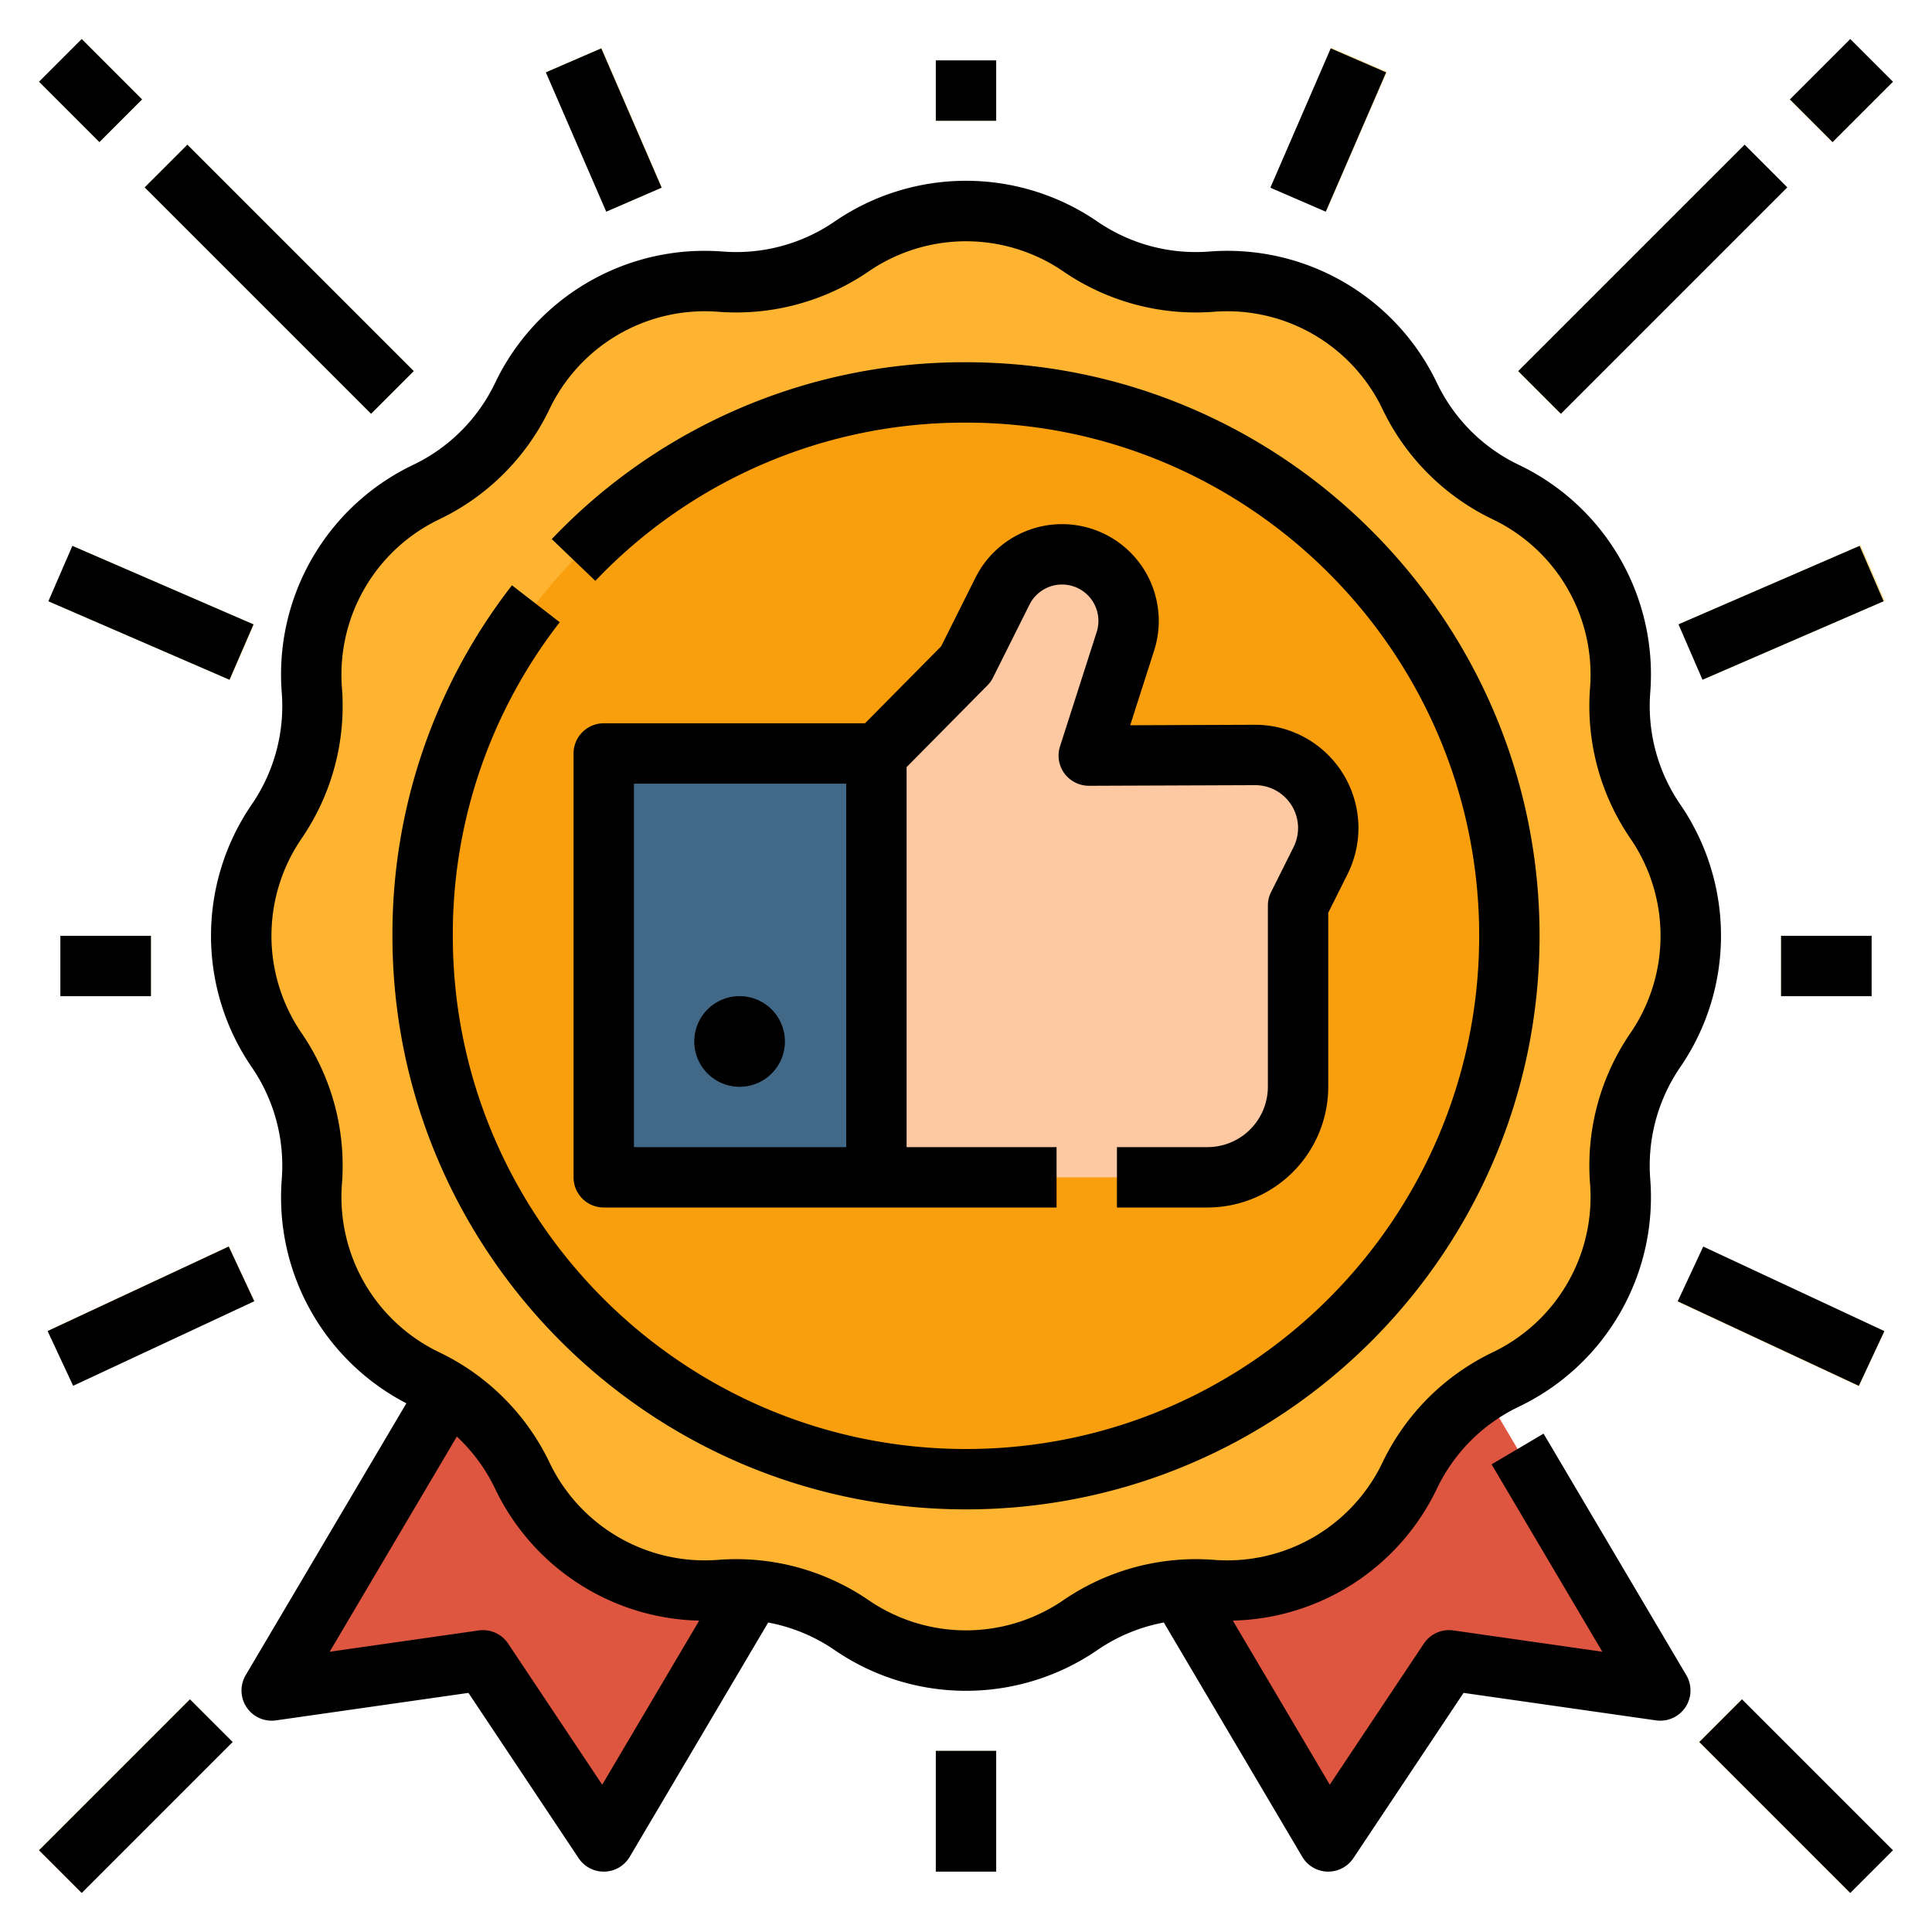 <svg xmlns="http://www.w3.org/2000/svg" height="512" viewBox="0 0 512 512" width="512"><g id="Filled_outline" data-name="Filled outline"><path d="m336 272 104 176-56-8-32 48-104-176z" fill="#de5540"></path><path d="m176 272-104 176 56-8 32 48 104-176z" fill="#de5540"></path><path d="m286.426 65.406a53.913 53.913 0 0 0 34.521 9.25 53.913 53.913 0 0 1 52.7 30.426 53.908 53.908 0 0 0 25.271 25.271 53.913 53.913 0 0 1 30.426 52.7 53.913 53.913 0 0 0 9.25 34.521 53.914 53.914 0 0 1 0 60.852 53.913 53.913 0 0 0 -9.25 34.521 53.913 53.913 0 0 1 -30.426 52.7 53.908 53.908 0 0 0 -25.271 25.271 53.913 53.913 0 0 1 -52.7 30.426 53.913 53.913 0 0 0 -34.521 9.25 53.914 53.914 0 0 1 -60.852 0 53.913 53.913 0 0 0 -34.521-9.25 53.913 53.913 0 0 1 -52.7-30.426 53.908 53.908 0 0 0 -25.271-25.271 53.913 53.913 0 0 1 -30.426-52.7 53.913 53.913 0 0 0 -9.25-34.521 53.914 53.914 0 0 1 0-60.852 53.913 53.913 0 0 0 9.25-34.521 53.913 53.913 0 0 1 30.426-52.7 53.908 53.908 0 0 0 25.271-25.271 53.913 53.913 0 0 1 52.7-30.426 53.913 53.913 0 0 0 34.521-9.25 53.914 53.914 0 0 1 60.852 0z" fill="#ffb431"></path><circle cx="256" cy="248" fill="#f99e0c" r="144"></circle><path d="m160 199.677h72.259v112.323h-72.259z" fill="#426887"></path><path d="m288.533 200.242 9.717-30.308a17.642 17.642 0 0 0 -12.521-22.5 17.642 17.642 0 0 0 -20.058 9.226l-9.671 19.34-23.741 24v112h87.741a24 24 0 0 0 24-24v-48l5.956-11.913a19.354 19.354 0 0 0 2.044-8.656 19.356 19.356 0 0 0 -19.43-19.357z" fill="#fdc8a2"></path><path d="m196 264a12 12 0 1 0 12 12 12.013 12.013 0 0 0 -12-12z" fill="#2d475c"></path><g fill="#fade8d"><path d="m16 248h24v16h-24z"></path><path d="m66 31.574h16v84.853h-16z" transform="matrix(.707 -.707 .707 .707 -30.652 74)"></path><path d="m16 12.686h16v22.627h-16z" transform="matrix(.707 -.707 .707 .707 -9.941 24)"></path><path d="m32 136.243h16v52.313h-16z" transform="matrix(.398 -.918 .918 .398 -124.915 134.531)"></path><path d="m13.515 340.8h52.969v16h-52.969z" transform="matrix(.906 -.423 .423 .906 -143.74 49.633)"></path><path d="m7.716 468h56.569v16h-56.569z" transform="matrix(.707 -.707 .707 .707 -326.052 164.889)"></path><path d="m248 464h16v32h-16z"></path><path d="m248 16h16v16h-16z"></path><path d="m152 14.341h16.001v40.24h-16.001z" transform="matrix(.918 -.398 .398 .918 -.511 66.459)"></path><path d="m472 248h24v16h-24z"></path><path d="m395.574 66h84.853v16h-84.853z" transform="matrix(.707 -.707 .707 .707 75.961 331.387)"></path><path d="m476.686 16h22.627v16h-22.627z" transform="matrix(.707 -.707 .707 .707 125.975 352.113)"></path><path d="m445.844 154.4h52.313v16h-52.313z" transform="matrix(.918 -.398 .398 .918 -25.658 201.058)"></path><path d="m464 322.315h16v52.969h-16z" transform="matrix(.423 -.906 .906 .423 -43.678 629.017)"></path><path d="m468 447.716h16v56.569h-16z" transform="matrix(.707 -.707 .707 .707 -197.166 476)"></path><path d="m331.88 26.461h40.24v16.001h-40.24z" transform="matrix(.398 -.918 .918 .398 180.435 343.746)"></path></g><path d="m74.68 183.66a46.089 46.089 0 0 1 -7.878 29.4 61.53 61.53 0 0 0 0 69.881 46.093 46.093 0 0 1 7.878 29.4 61.5 61.5 0 0 0 33.011 59.547l-42.578 72.042a8 8 0 0 0 8.019 11.989l51.009-7.286 29.2 43.805a8 8 0 0 0 6.659 3.562h.218a8 8 0 0 0 6.67-3.927l36.692-62.086a46.048 46.048 0 0 1 17.48 7.213 61.534 61.534 0 0 0 69.88 0 46.038 46.038 0 0 1 17.48-7.216l36.693 62.087a8 8 0 0 0 6.67 3.927h.218a8 8 0 0 0 6.655-3.562l29.2-43.805 51.009 7.286a8 8 0 0 0 8.019-11.989l-37.825-64-13.773 8.14 29.345 49.654-39.5-5.643a8.008 8.008 0 0 0 -7.788 3.481l-24.936 37.4-25.7-43.488a61.48 61.48 0 0 0 54.152-35.1 46.083 46.083 0 0 1 21.522-21.522 61.528 61.528 0 0 0 34.94-60.518 46.089 46.089 0 0 1 7.878-29.4 61.53 61.53 0 0 0 0-69.881 46.093 46.093 0 0 1 -7.878-29.4 61.528 61.528 0 0 0 -34.94-60.518 46.081 46.081 0 0 1 -21.522-21.523 61.528 61.528 0 0 0 -60.519-34.94 46.068 46.068 0 0 1 -29.4-7.878 61.535 61.535 0 0 0 -69.88 0 46.066 46.066 0 0 1 -29.4 7.878 61.54 61.54 0 0 0 -60.518 34.941 46.083 46.083 0 0 1 -21.522 21.522 61.528 61.528 0 0 0 -34.94 60.527zm84.912 289.306-24.936-37.4a8 8 0 0 0 -7.788-3.481l-39.5 5.643 33.7-57.026a45.975 45.975 0 0 1 10.073 13.683 61.456 61.456 0 0 0 54.153 35.1zm-14.027-364.422a45.627 45.627 0 0 1 44.879-25.911 62.153 62.153 0 0 0 39.645-10.623 45.632 45.632 0 0 1 51.822 0 62.133 62.133 0 0 0 39.644 10.623 45.627 45.627 0 0 1 44.88 25.911 62.136 62.136 0 0 0 29.021 29.021 45.632 45.632 0 0 1 25.911 44.88 62.14 62.14 0 0 0 10.622 39.644 45.627 45.627 0 0 1 0 51.823 62.138 62.138 0 0 0 -10.622 39.644 45.632 45.632 0 0 1 -25.911 44.879 62.136 62.136 0 0 0 -29.021 29.021 45.62 45.62 0 0 1 -44.879 25.911 62.156 62.156 0 0 0 -39.645 10.623 45.632 45.632 0 0 1 -51.822 0 62.163 62.163 0 0 0 -34.985-10.8q-2.328 0-4.659.177a45.622 45.622 0 0 1 -44.88-25.911 62.136 62.136 0 0 0 -29.021-29.021 45.632 45.632 0 0 1 -25.911-44.88 62.14 62.14 0 0 0 -10.622-39.644 45.627 45.627 0 0 1 0-51.823 62.138 62.138 0 0 0 10.622-39.644 45.632 45.632 0 0 1 25.911-44.879 62.136 62.136 0 0 0 29.021-29.021zm-41.565 139.456a150.549 150.549 0 0 1 31.677-92.889l12.658 9.786a134.69 134.69 0 0 0 -28.335 83.103c0 74.991 61.01 136 136 136s136-61.009 136-136-61.01-136-136-136a134.845 134.845 0 0 0 -98.223 41.935l-11.554-11.068a150.7 150.7 0 0 1 109.777-46.867c83.813 0 152 68.187 152 152s-68.187 152-152 152-152-68.187-152-152zm199.857-95.92a25.641 25.641 0 0 0 -45.341 1l-9.1 18.2-20.175 20.4h-69.241a8 8 0 0 0 -8 8v112.32a8 8 0 0 0 8 8h120v-16h-39.741v-100.711l21.429-21.663a8.024 8.024 0 0 0 1.467-2.048l9.671-19.342a9.642 9.642 0 0 1 17.806 7.255l-9.717 30.309a8 8 0 0 0 1.164 7.169 8.138 8.138 0 0 0 6.484 3.273l44.037-.168h.045a11.357 11.357 0 0 1 11.355 11.357 11.4 11.4 0 0 1 -1.2 5.078l-5.956 11.913a7.994 7.994 0 0 0 -.844 3.578v48a16.019 16.019 0 0 1 -16 16h-24v16h24a32.036 32.036 0 0 0 32-32v-46.112l5.11-10.221a27.475 27.475 0 0 0 2.89-12.236 27.356 27.356 0 0 0 -27.354-27.357h-.107l-33.026.126 6.355-19.824a25.733 25.733 0 0 0 -2.011-20.296zm-79.598 151.92h-56.259v-96.323h56.259zm-40.259-28a12 12 0 1 1 12 12 12.013 12.013 0 0 1 -12-12zm-168-12v-16h24v16zm82.343-154.343-60-60 11.314-11.314 60 60zm-72-72-16-16 11.314-11.314 16 16zm34.476 142.483-48-20.8 6.362-14.68 48 20.8zm-48.2 172.61 48-22.4 6.766 14.5-48 22.4zm9.04 148.907-11.316-11.314 40-40 11.314 11.314zm242.341-37.657v32h-16v-32zm0-432h-16v-16h16zm-103.341 24.1-16-36.923 14.682-6.362 16 36.923zm335.341 207.9h-24v-16h24zm-82.343-154.343-11.314-11.314 60-60 11.314 11.314zm72-72-11.314-11.314 16-16 11.314 11.314zm13.524 121.683-48 20.8-6.362-14.681 48-20.8zm-47.8 171.011 48 22.4-6.766 14.5-48-22.4zm50.274 159.992-11.314 11.314-40-40 11.314-11.314zm-150.314-434.243-14.682-6.362 16-36.923 14.682 6.362z"></path></g></svg>